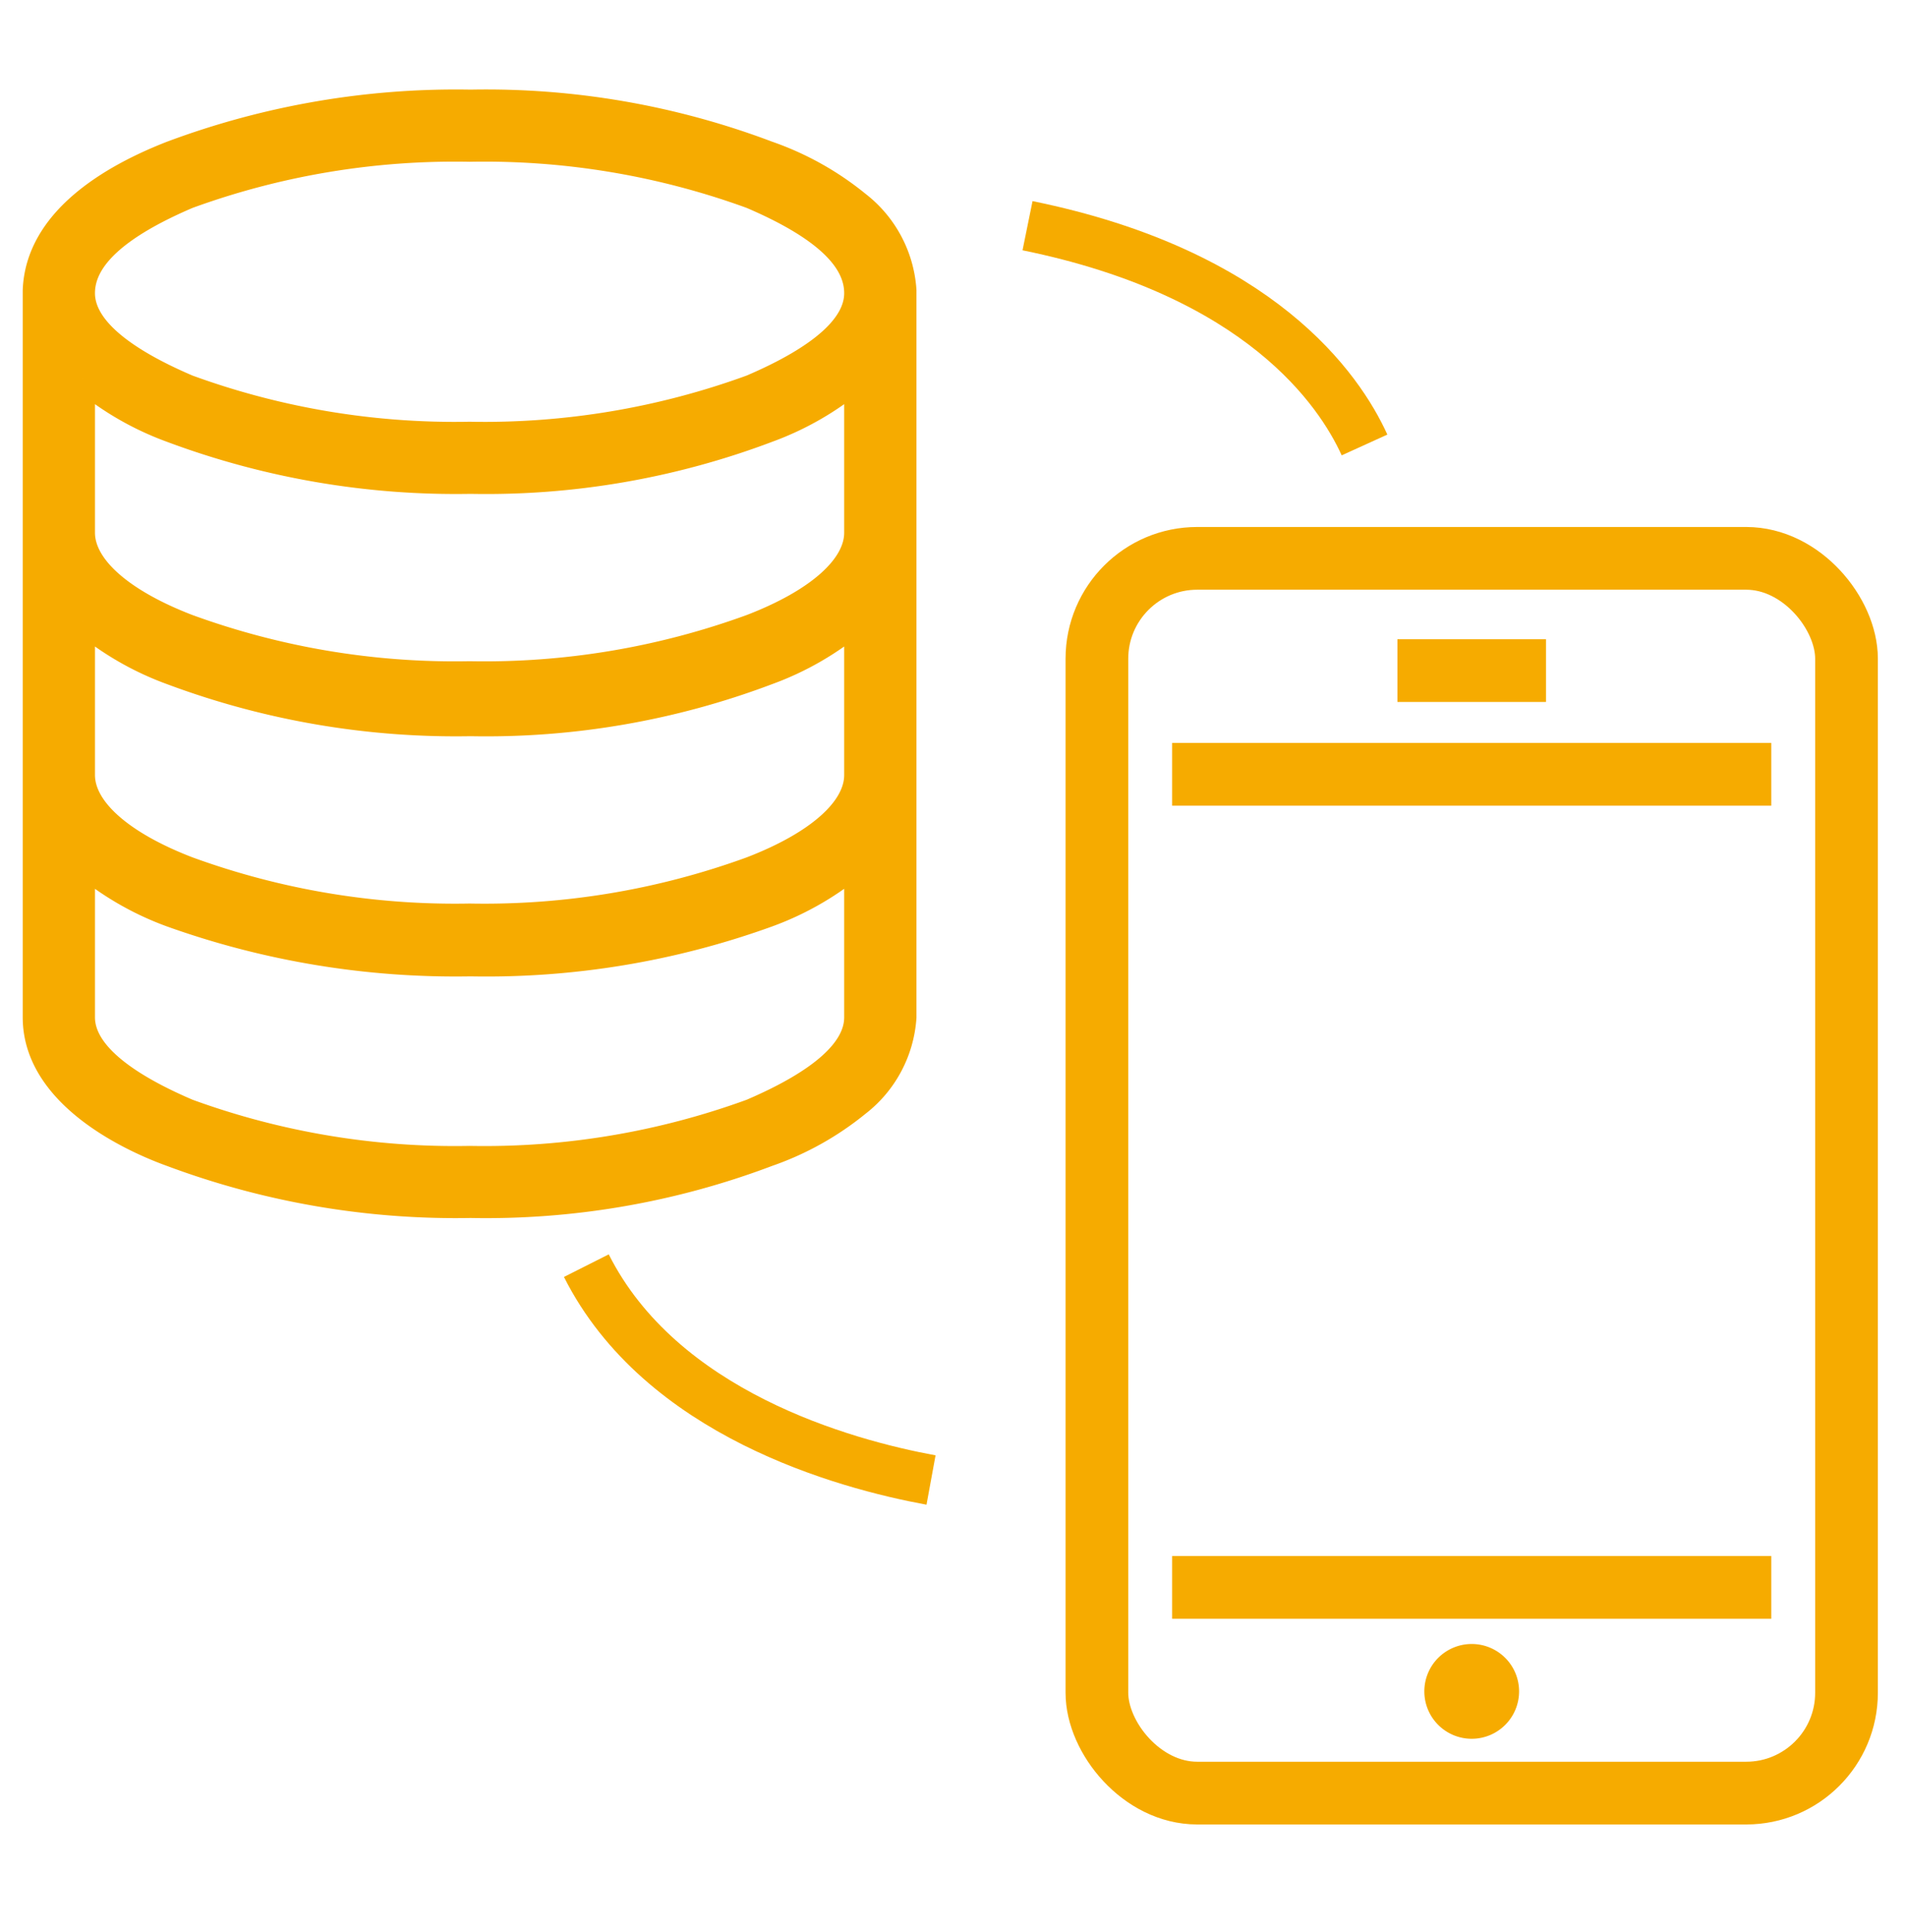 <svg xmlns="http://www.w3.org/2000/svg" width="76" height="77" viewBox="0 0 76 77">
  <g id="グループ_8615" data-name="グループ 8615" transform="translate(-0.162)">
    <rect id="長方形_1600" data-name="長方形 1600" width="76" height="77" transform="translate(0.162)" fill="none"/>
    <g id="グループ_8610" data-name="グループ 8610" transform="translate(1.568 4.072)">
      <g id="グループ_8357" data-name="グループ 8357" transform="translate(21.974 4.924)">
        <g id="グループ_8353" data-name="グループ 8353" transform="translate(0 0)">
          <path id="パス_16012" data-name="パス 16012" d="M447.922,825.989c-3.465-.636-10.773-2.647-13.744-8.544" transform="translate(-434.178 -775.996)" fill="none" stroke="#f6ab00" stroke-miterlimit="10" stroke-width="2"/>
          <path id="パス_16013" data-name="パス 16013" d="M393.587,773.044c-1-2.2-4.164-6.85-13.437-8.739" transform="translate(-362.558 -764.305)" fill="none" stroke="#f6ab00" stroke-miterlimit="10" stroke-width="2"/>
        </g>
      </g>
      <path id="前面オブジェクトで型抜き_11" data-name="前面オブジェクトで型抜き 11" d="M17.359,43.973A32.428,32.428,0,0,1,5.422,41.928C4.15,41.471,0,39.726,0,36.474V7.5c.109-2.8,3.009-4.51,5.422-5.453A32.417,32.417,0,0,1,17.36,0,31.753,31.753,0,0,1,29.214,2.046a11.774,11.774,0,0,1,3.583,2A4.763,4.763,0,0,1,34.637,7.5V36.474a4.764,4.764,0,0,1-1.84,3.452,11.772,11.772,0,0,1-3.583,2A31.762,31.762,0,0,1,17.359,43.973ZM1.881,30.338v6.136c0,1.294,1.415,2.556,4.205,3.75A31.043,31.043,0,0,0,17.318,42.1a31.043,31.043,0,0,0,11.232-1.874c2.79-1.195,4.205-2.456,4.205-3.75V30.338a11.766,11.766,0,0,1-3.542,2.045,32.993,32.993,0,0,1-11.854,1.96,33.685,33.685,0,0,1-11.938-1.96A11.77,11.77,0,0,1,1.881,30.338Zm0-9.658v6.136c0,1.354,1.533,2.72,4.205,3.749A31.043,31.043,0,0,0,17.318,32.44a31.043,31.043,0,0,0,11.232-1.874c2.672-1.029,4.205-2.4,4.205-3.749V20.68a11.766,11.766,0,0,1-3.542,2.045A31.753,31.753,0,0,1,17.36,24.771,32.417,32.417,0,0,1,5.422,22.725,11.771,11.771,0,0,1,1.881,20.68Zm0-9.658v6.136c0,1.354,1.533,2.72,4.205,3.749a31.033,31.033,0,0,0,11.232,1.875,31.033,31.033,0,0,0,11.232-1.875c2.672-1.029,4.205-2.4,4.205-3.749V11.022a11.789,11.789,0,0,1-3.542,2.045A31.762,31.762,0,0,1,17.36,15.112,32.426,32.426,0,0,1,5.422,13.067,11.794,11.794,0,0,1,1.881,11.022ZM17.318,1.876A31.053,31.053,0,0,0,6.086,3.75C3.257,4.961,1.881,6.224,1.881,7.613c0,1.295,1.415,2.556,4.205,3.749a31.033,31.033,0,0,0,11.232,1.875,31.033,31.033,0,0,0,11.232-1.875c2.79-1.194,4.205-2.455,4.205-3.749,0-1.388-1.375-2.652-4.205-3.864A31.053,31.053,0,0,0,17.318,1.876Z" fill="#f6ab00" stroke="#f6ab00" stroke-width="1"/>
      <g id="グループ_8360" data-name="グループ 8360" transform="translate(42.332 18.182)">
        <g id="グループ_8358" data-name="グループ 8358" transform="translate(2.999 8.608)">
          <line id="線_155" data-name="線 155" x1="23.892" transform="translate(0 32.407)" fill="none" stroke="#f6ab00" stroke-miterlimit="10" stroke-width="2.5"/>
          <line id="線_156" data-name="線 156" x2="23.892" fill="none" stroke="#f6ab00" stroke-miterlimit="10" stroke-width="2.5"/>
        </g>
        <rect id="長方形_1582" data-name="長方形 1582" width="29.89" height="49.213" rx="4" fill="none" stroke="#f6ab00" stroke-miterlimit="10" stroke-width="2.5"/>
        <path id="パス_16038" data-name="パス 16038" d="M1981.239,1153.157a1.889,1.889,0,1,0-1.889,1.889A1.889,1.889,0,0,0,1981.239,1153.157Z" transform="translate(-1964.405 -1107.998)" fill="#f6ab00"/>
        <line id="線_157" data-name="線 157" x2="5.924" transform="translate(11.983 4.474)" fill="none" stroke="#f6ab00" stroke-miterlimit="10" stroke-width="2.5"/>
      </g>
    </g>
  </g>
</svg>
